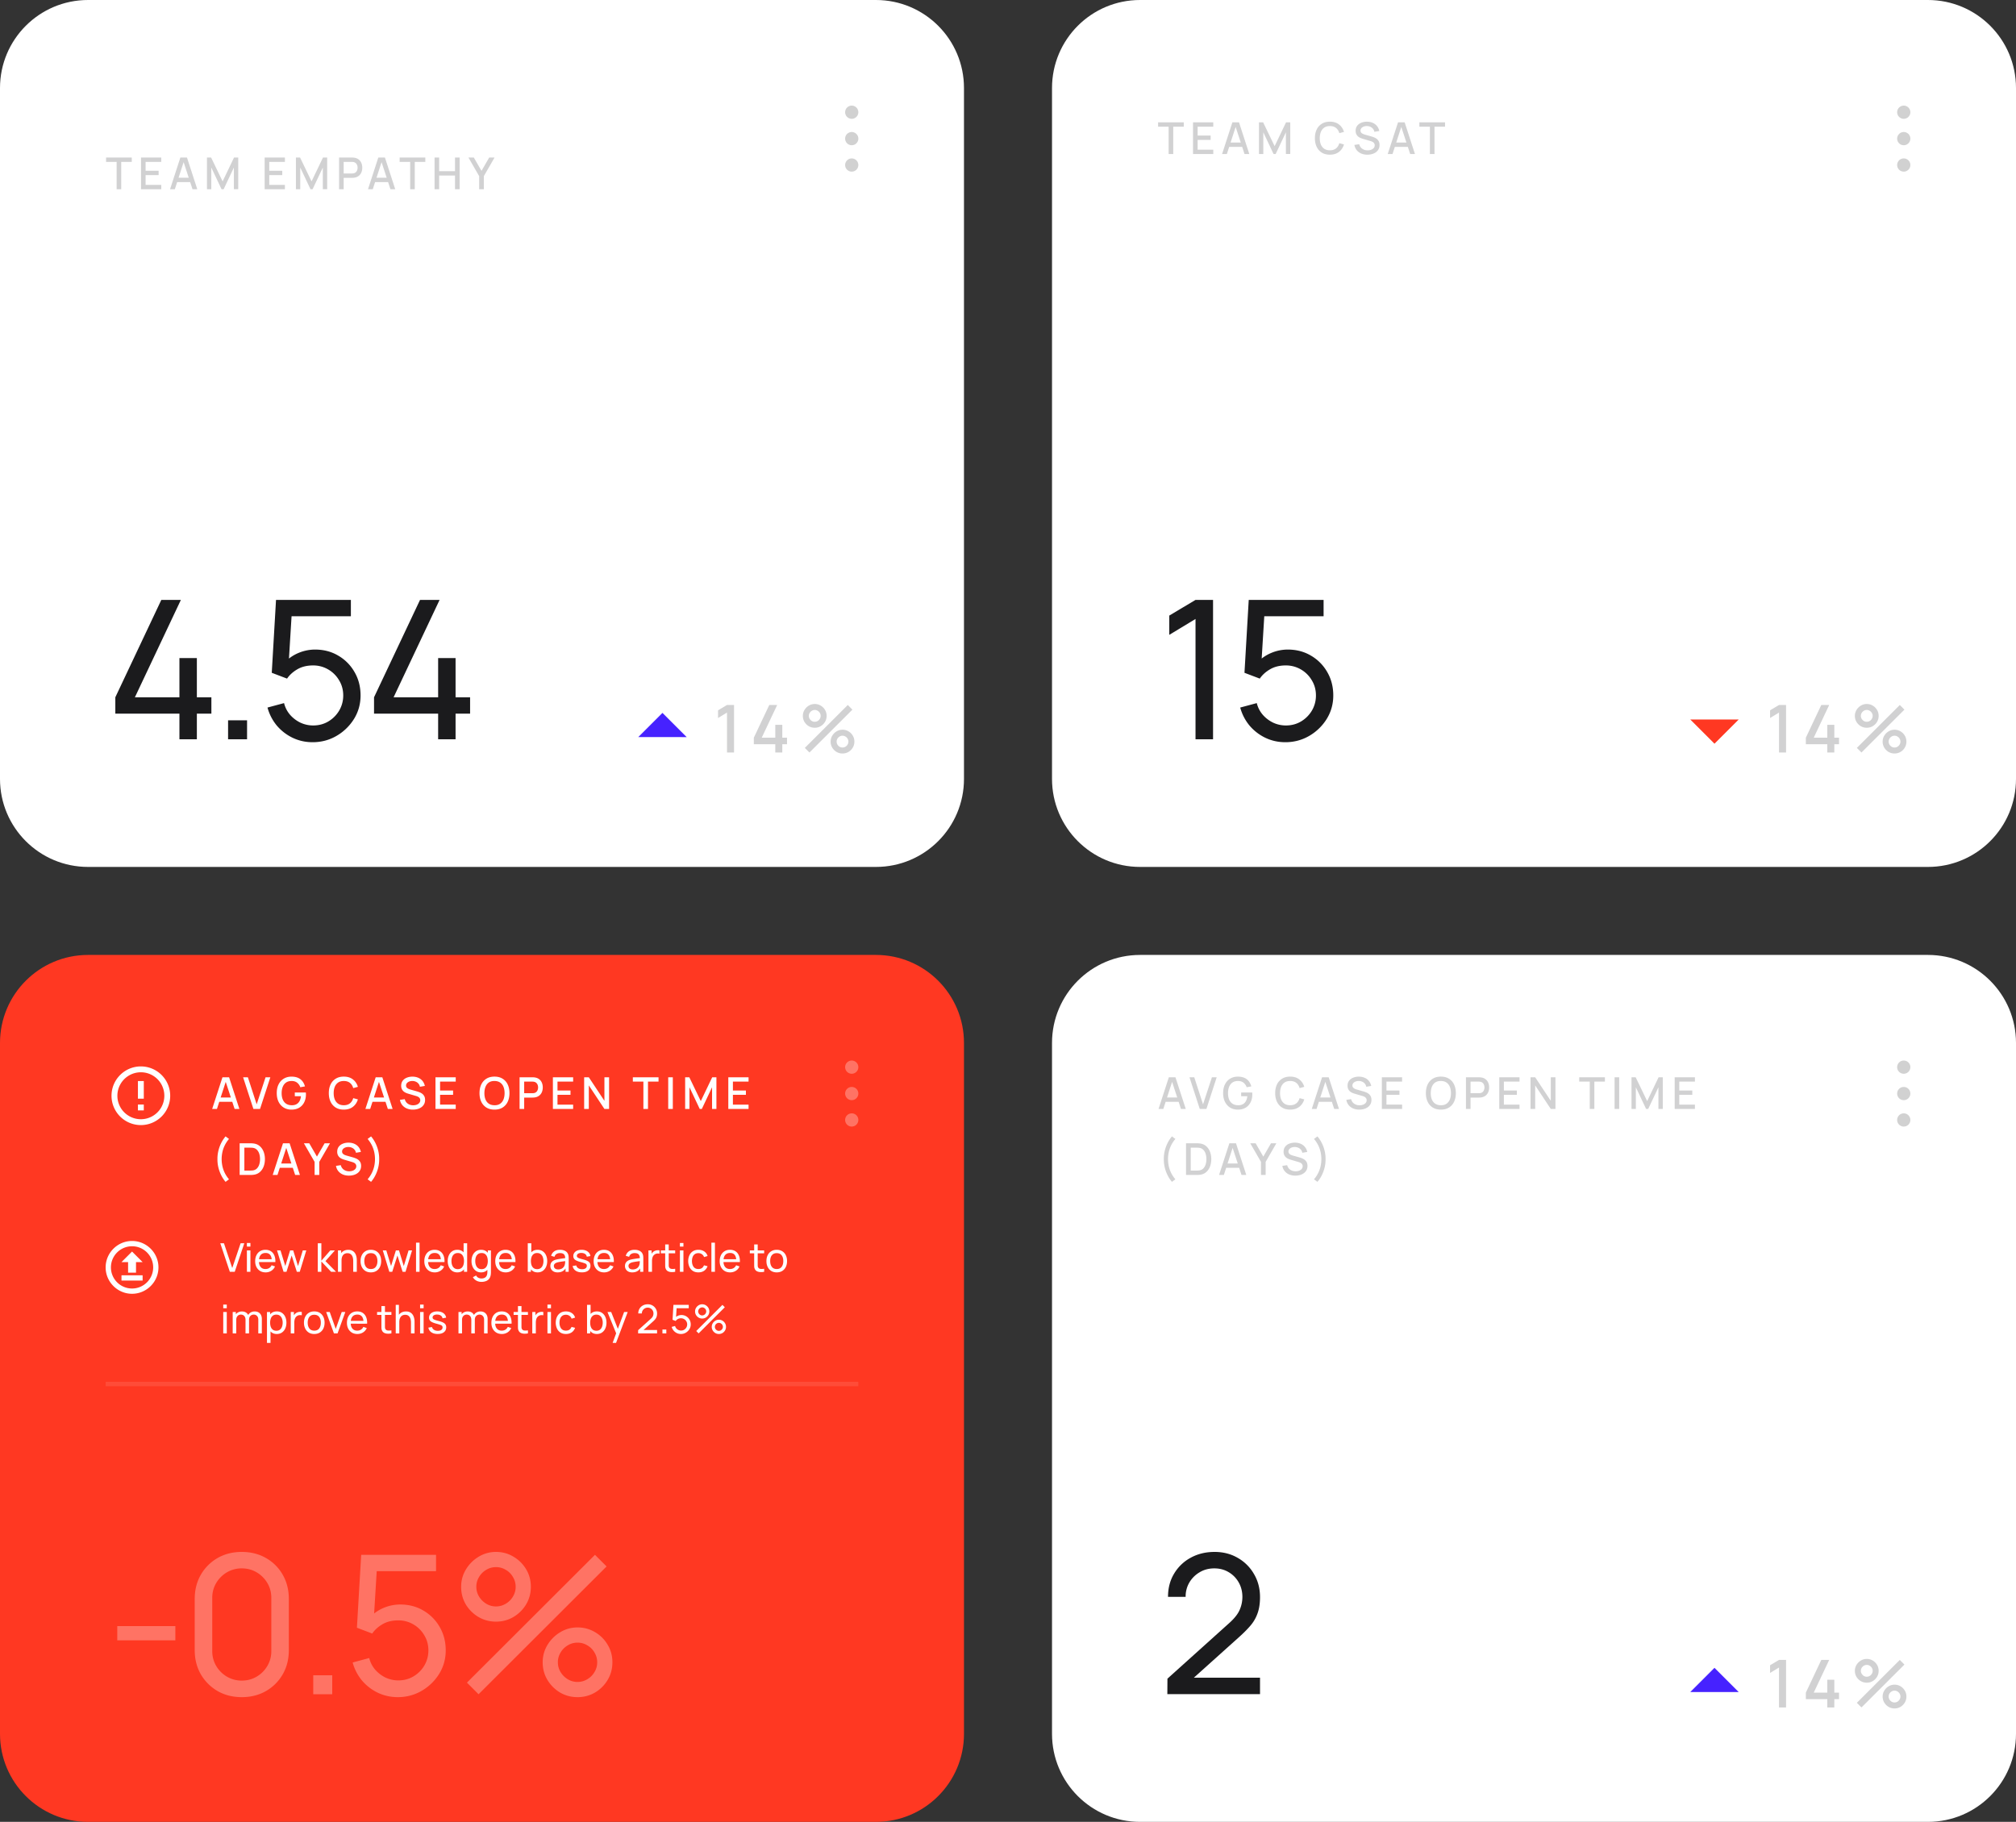 <svg xmlns="http://www.w3.org/2000/svg" width="458" height="414" fill="none"><rect width="100%" height="100%" fill="#333333" stroke="none"/><g clip-path="url(#a)"><path fill="#fff" d="M199 0H20C8.954 0 0 8.954 0 20v157c0 11.046 8.954 20 20 20h179c11.046 0 20-8.954 20-20V20c0-11.046-8.954-20-20-20Z"/><path fill="#1B1B1D" d="M193.5 27a1.5 1.5 0 1 0 0-3 1.5 1.5 0 0 0 0 3Zm0 6a1.5 1.5 0 1 0 0-3 1.5 1.5 0 0 0 0 3Zm0 6a1.5 1.5 0 1 0 0-3 1.5 1.5 0 0 0 0 3Z" opacity=".2"/><path fill="#4622FF" d="M150.501 167.499H145l5.5-5.5 5.501 5.501-5.5-.001Z"/><path fill="#D1D1D2" d="M165.162 171v-9.075l-2.033 1.237v-1.747l2.033-1.215h1.597V171h-1.597Zm10.97 0v-1.883h-4.875v-1.485l3.51-7.432h1.793l-3.51 7.432h3.082v-2.925h1.59v2.925h1.073v1.485h-1.073V171h-1.59Zm7.763 0-1.05-1.05 9.758-9.75 1.05 1.057-9.758 9.743Zm7.508.225a2.64 2.64 0 0 1-1.358-.36 2.843 2.843 0 0 1-.975-.975 2.61 2.61 0 0 1-.367-1.365c0-.49.125-.94.375-1.35.25-.41.58-.738.99-.983.41-.245.855-.367 1.335-.367.495 0 .947.122 1.357.367.41.24.735.565.975.975.245.405.368.858.368 1.358 0 .5-.123.955-.368 1.365a2.76 2.76 0 0 1-.975.975c-.41.24-.862.36-1.357.36Zm0-1.358c.245 0 .467-.06.667-.18.205-.125.368-.29.488-.495.125-.205.187-.427.187-.667 0-.24-.062-.463-.187-.668a1.34 1.34 0 0 0-.488-.487 1.233 1.233 0 0 0-.667-.188c-.24 0-.463.063-.668.188-.2.12-.362.282-.487.487a1.3 1.3 0 0 0-.18.668c0 .24.06.462.18.667.125.205.287.37.487.495.205.12.428.18.668.18Zm-6.308-4.492c-.495 0-.947-.12-1.357-.36a2.824 2.824 0 0 1-.983-.975c-.24-.41-.36-.865-.36-1.365 0-.49.125-.94.375-1.35.25-.41.58-.738.99-.983.41-.245.855-.367 1.335-.367.495 0 .945.122 1.35.367.41.24.738.565.983.975.245.405.367.858.367 1.358 0 .5-.122.955-.367 1.365-.245.405-.573.73-.983.975-.405.24-.855.36-1.35.36Zm0-1.358c.24 0 .463-.06.668-.18a1.4 1.4 0 0 0 .487-.495c.125-.205.188-.427.188-.667 0-.24-.063-.463-.188-.668a1.338 1.338 0 0 0-.487-.487 1.261 1.261 0 0 0-.668-.188c-.24 0-.462.063-.667.188-.2.12-.363.282-.488.487a1.26 1.26 0 0 0-.187.668c0 .24.062.462.187.667.125.205.288.37.488.495.2.12.422.18.667.18Z"/><path fill="#1B1B1D" d="M40.764 168v-5.83H26.2v-3.718l10.45-22.132h4.444l-10.45 22.132h10.12v-8.91h3.96v8.91h3.3v3.718h-3.3V168h-3.96Zm11.052 0v-4.312h4.312V168h-4.312Zm19.207.66c-1.628 0-3.146-.337-4.554-1.012a10.884 10.884 0 0 1-3.586-2.772 10.888 10.888 0 0 1-2.112-4.092l3.762-1.012a6.388 6.388 0 0 0 1.408 2.706 7.45 7.45 0 0 0 2.354 1.76c.91.411 1.855.616 2.838.616 1.29 0 2.45-.308 3.476-.924a7.017 7.017 0 0 0 2.464-2.486 6.698 6.698 0 0 0 .902-3.41c0-1.276-.315-2.427-.946-3.454a6.788 6.788 0 0 0-2.486-2.464 6.703 6.703 0 0 0-3.41-.902c-1.393 0-2.588.293-3.586.88-.983.572-1.76 1.276-2.332 2.112l-3.476-1.32.968-16.566h17.006v3.718H64.6l1.738-1.628-.814 13.266-.858-1.122a9.101 9.101 0 0 1 3.146-2.178 9.706 9.706 0 0 1 3.762-.77c1.966 0 3.726.462 5.28 1.386a10.048 10.048 0 0 1 3.696 3.74c.91 1.569 1.364 3.337 1.364 5.302 0 1.951-.499 3.733-1.496 5.346a11.38 11.38 0 0 1-3.982 3.85c-1.642.953-3.447 1.43-5.412 1.43Zm28.515-.66v-5.83H84.974v-3.718l10.45-22.132h4.444l-10.45 22.132h10.12v-8.91h3.96v8.91h3.3v3.718h-3.3V168h-3.96Z"/><path fill="#D1D1D2" d="M26.495 43v-6.215H24.1V35.8h5.835v.985H27.54V43h-1.045Zm5.54 0v-7.2h4.6v.985H33.08v2.02h2.955v.985H33.08v2.225h3.555V43h-4.6Zm6.6 0 2.34-7.2h1.505l2.34 7.2h-1.084l-2.155-6.57h.27L39.72 43h-1.085Zm1.215-1.625v-.98h3.76v.98h-3.76ZM47.018 43v-7.2h.945l2.61 5.415 2.595-5.415h.955v7.195h-.99V38.07L50.808 43h-.475l-2.33-4.93V43h-.985Zm13.107 0v-7.2h4.6v.985H61.17v2.02h2.955v.985H61.17v2.225h3.555V43h-4.6Zm7.101 0v-7.2h.945l2.61 5.415 2.595-5.415h.955v7.195h-.99V38.07L71.016 43h-.475l-2.33-4.93V43h-.985Zm9.806 0v-7.2h2.91c.07 0 .157.003.26.01.104.003.202.013.295.03.4.063.734.2 1 .41.27.21.472.475.605.795.134.32.2.673.2 1.06 0 .39-.066.745-.2 1.065-.133.32-.335.585-.605.795-.266.21-.6.346-1 .41a4.062 4.062 0 0 1-.555.04h-1.865V43h-1.045Zm1.045-3.575h1.825c.067 0 .14-.003.22-.01.084-.007.162-.018.235-.035.214-.05.385-.142.515-.275.13-.137.224-.293.28-.47a1.67 1.67 0 0 0 0-1.055 1.16 1.16 0 0 0-.28-.465 1.005 1.005 0 0 0-.515-.28 1.268 1.268 0 0 0-.235-.04 2.641 2.641 0 0 0-.22-.01h-1.825v2.64ZM83.604 43l2.34-7.2h1.505l2.34 7.2h-1.085l-2.155-6.57h.27L84.689 43h-1.085Zm1.215-1.625v-.98h3.76v.98h-3.76ZM93.185 43v-6.215H90.79V35.8h5.835v.985H94.23V43h-1.045Zm5.54 0v-7.2h1.045v3.105h3.6V35.8h1.05V43h-1.05v-3.11h-3.6V43h-1.045Zm10.135 0v-2.975l-2.435-4.225h1.22l1.745 3.025 1.745-3.025h1.22l-2.435 4.225V43h-1.06Z"/></g><g clip-path="url(#b)"><path fill="#fff" d="M438 0H259c-11.046 0-20 8.954-20 20v157c0 11.046 8.954 20 20 20h179c11.046 0 20-8.954 20-20V20c0-11.046-8.954-20-20-20Z"/><path fill="#1B1B1D" d="M432.5 27a1.5 1.5 0 1 0 0-3 1.5 1.5 0 0 0 0 3Zm0 6a1.5 1.5 0 1 0 0-3 1.5 1.5 0 0 0 0 3Zm0 6a1.5 1.5 0 1 0 0-3 1.5 1.5 0 0 0 0 3Z" opacity=".2"/><path fill="#FF3822" d="M389.5 163.501h5.501l-5.5 5.5L384 163.5l5.5.001Z"/><path fill="#D1D1D2" d="M404.162 171v-9.075l-2.033 1.237v-1.747l2.033-1.215h1.597V171h-1.597Zm10.97 0v-1.883h-4.875v-1.485l3.51-7.432h1.793l-3.51 7.432h3.082v-2.925h1.59v2.925h1.073v1.485h-1.073V171h-1.59Zm7.763 0-1.05-1.05 9.758-9.75 1.05 1.057-9.758 9.743Zm7.508.225a2.64 2.64 0 0 1-1.358-.36 2.843 2.843 0 0 1-.975-.975 2.61 2.61 0 0 1-.367-1.365c0-.49.125-.94.375-1.35.25-.41.58-.738.99-.983.41-.245.855-.367 1.335-.367.495 0 .947.122 1.357.367.41.24.735.565.975.975.245.405.368.858.368 1.358 0 .5-.123.955-.368 1.365a2.76 2.76 0 0 1-.975.975c-.41.24-.862.36-1.357.36Zm0-1.358c.245 0 .467-.06.667-.18.205-.125.368-.29.488-.495.125-.205.187-.427.187-.667 0-.24-.062-.463-.187-.668a1.34 1.34 0 0 0-.488-.487 1.233 1.233 0 0 0-.667-.188c-.24 0-.463.063-.668.188-.2.12-.362.282-.487.487a1.3 1.3 0 0 0-.18.668c0 .24.06.462.18.667.125.205.287.37.487.495.205.12.428.18.668.18Zm-6.308-4.492c-.495 0-.947-.12-1.357-.36a2.824 2.824 0 0 1-.983-.975c-.24-.41-.36-.865-.36-1.365 0-.49.125-.94.375-1.35.25-.41.58-.738.99-.983.41-.245.855-.367 1.335-.367.495 0 .945.122 1.35.367.41.24.738.565.983.975.245.405.367.858.367 1.358 0 .5-.122.955-.367 1.365-.245.405-.573.73-.983.975-.405.24-.855.36-1.35.36Zm0-1.358c.24 0 .463-.06.668-.18a1.4 1.4 0 0 0 .487-.495c.125-.205.188-.427.188-.667 0-.24-.063-.463-.188-.668a1.338 1.338 0 0 0-.487-.487 1.261 1.261 0 0 0-.668-.188c-.24 0-.462.063-.667.188-.2.12-.363.282-.488.487a1.26 1.26 0 0 0-.187.668c0 .24.062.462.187.667.125.205.288.37.488.495.2.12.422.18.667.18Z"/><path fill="#1B1B1D" d="M271.602 168v-27.346l-5.962 3.608v-4.378l5.962-3.564h3.982V168h-3.982Zm20.405.66c-1.628 0-3.146-.337-4.554-1.012a10.873 10.873 0 0 1-3.586-2.772 10.876 10.876 0 0 1-2.112-4.092l3.762-1.012a6.384 6.384 0 0 0 1.408 2.706 7.438 7.438 0 0 0 2.354 1.76 6.814 6.814 0 0 0 2.838.616c1.29 0 2.449-.308 3.476-.924a7.026 7.026 0 0 0 2.464-2.486 6.702 6.702 0 0 0 .902-3.41c0-1.276-.316-2.427-.946-3.454a6.791 6.791 0 0 0-2.486-2.464 6.705 6.705 0 0 0-3.41-.902c-1.394 0-2.589.293-3.586.88-.983.572-1.76 1.276-2.332 2.112l-3.476-1.32.968-16.566h17.006v3.718h-15.114l1.738-1.628-.814 13.266-.858-1.122a9.095 9.095 0 0 1 3.146-2.178 9.706 9.706 0 0 1 3.762-.77c1.965 0 3.725.462 5.28 1.386a10.058 10.058 0 0 1 3.696 3.74c.909 1.569 1.364 3.337 1.364 5.302 0 1.951-.499 3.733-1.496 5.346a11.387 11.387 0 0 1-3.982 3.85c-1.643.953-3.447 1.43-5.412 1.43Z"/><path fill="#D1D1D2" d="M265.495 35v-6.215H263.1V27.8h5.835v.985h-2.395V35h-1.045Zm5.54 0v-7.2h4.6v.985h-3.555v2.02h2.955v.985h-2.955v2.225h3.555V35h-4.6Zm6.601 0 2.34-7.2h1.505l2.34 7.2h-1.085l-2.155-6.57h.27l-2.13 6.57h-1.085Zm1.215-1.625v-.98h3.76v.98h-3.76ZM286.018 35v-7.2h.945l2.61 5.415 2.595-5.415h.955v7.195h-.99V30.07L289.808 35h-.475l-2.33-4.93V35h-.985Zm16.112.15c-.72 0-1.333-.157-1.84-.47a3.101 3.101 0 0 1-1.165-1.32c-.266-.563-.4-1.217-.4-1.96 0-.743.134-1.397.4-1.96a3.068 3.068 0 0 1 1.165-1.315c.507-.317 1.12-.475 1.84-.475.83 0 1.517.21 2.06.63.547.42.927.985 1.14 1.695l-1.06.285c-.14-.503-.39-.898-.75-1.185-.356-.287-.82-.43-1.39-.43-.51 0-.935.115-1.275.345-.34.23-.596.552-.77.965-.17.413-.255.895-.255 1.445-.003.55.08 1.032.25 1.445.174.413.43.735.77.965.344.23.77.345 1.28.345.57 0 1.034-.143 1.39-.43.36-.29.61-.685.75-1.185l1.06.285c-.213.71-.593 1.275-1.14 1.695-.543.42-1.23.63-2.06.63Zm8.513 0c-.517 0-.983-.088-1.4-.265a2.688 2.688 0 0 1-1.025-.765 2.568 2.568 0 0 1-.52-1.185l1.09-.165c.11.44.34.783.69 1.03.35.243.758.365 1.225.365.29 0 .557-.045.8-.135.243-.093.438-.225.585-.395a.916.916 0 0 0 .225-.62.802.802 0 0 0-.255-.605 1.009 1.009 0 0 0-.285-.195 2.144 2.144 0 0 0-.365-.145l-1.845-.545a4.477 4.477 0 0 1-.55-.205 2.17 2.17 0 0 1-.515-.335 1.654 1.654 0 0 1-.375-.515 1.755 1.755 0 0 1-.145-.75c0-.443.113-.818.34-1.125.23-.31.54-.543.93-.7.39-.16.827-.24 1.31-.24.487.007.922.093 1.305.26.387.167.707.407.96.72.257.31.433.687.53 1.13l-1.12.19a1.473 1.473 0 0 0-.32-.695 1.596 1.596 0 0 0-.6-.45 1.908 1.908 0 0 0-.77-.165 1.88 1.88 0 0 0-.735.12c-.22.087-.397.208-.53.365a.822.822 0 0 0-.195.54c0 .2.058.362.175.485.117.123.26.222.43.295.173.07.345.128.515.175l1.33.375c.167.047.355.11.565.19.213.077.418.185.615.325.2.14.365.327.495.56.13.23.195.52.195.87 0 .363-.073.683-.22.96a2.034 2.034 0 0 1-.605.69 2.751 2.751 0 0 1-.88.415c-.333.093-.685.14-1.055.14Zm4.625-.15 2.34-7.2h1.506l2.34 7.2h-1.085l-2.156-6.57h.27l-2.13 6.57h-1.085Zm1.215-1.625v-.98h3.761v.98h-3.761ZM324.85 35v-6.215h-2.395V27.8h5.835v.985h-2.395V35h-1.045Z"/></g><g clip-path="url(#c)"><path fill="#FF3822" d="M199 217H20c-11.046 0-20 8.954-20 20v157c0 11.046 8.954 20 20 20h179c11.046 0 20-8.954 20-20V237c0-11.046-8.954-20-20-20Z"/><path fill="#fff" d="M193.5 244a1.5 1.5 0 1 0-.001-3.001A1.5 1.5 0 0 0 193.5 244Zm0 6a1.5 1.5 0 1 0-.001-3.001A1.5 1.5 0 0 0 193.5 250Zm0 6a1.5 1.5 0 1 0-.001-3.001A1.5 1.5 0 0 0 193.5 256ZM26.64 372.746v-3.234h13.2v3.234h-13.2Zm28.288 12.914c-2.053 0-3.886-.462-5.5-1.386a10.52 10.52 0 0 1-3.806-3.806c-.924-1.613-1.386-3.447-1.386-5.5v-11.616c0-2.053.462-3.887 1.386-5.5a10.302 10.302 0 0 1 3.806-3.806c1.614-.924 3.447-1.386 5.5-1.386s3.887.462 5.5 1.386a10.091 10.091 0 0 1 3.806 3.806c.924 1.613 1.386 3.447 1.386 5.5v11.616c0 2.053-.462 3.887-1.386 5.5a10.3 10.3 0 0 1-3.806 3.806c-1.613.924-3.447 1.386-5.5 1.386Zm0-3.762c1.247 0 2.376-.301 3.388-.902a6.83 6.83 0 0 0 2.42-2.42 6.583 6.583 0 0 0 .902-3.388V363.11c0-1.247-.3-2.376-.902-3.388a6.83 6.83 0 0 0-2.42-2.42c-1.012-.601-2.141-.902-3.388-.902a6.585 6.585 0 0 0-3.388.902 6.828 6.828 0 0 0-2.42 2.42c-.601 1.012-.902 2.141-.902 3.388v12.078c0 1.232.3 2.361.902 3.388a6.828 6.828 0 0 0 2.42 2.42 6.585 6.585 0 0 0 3.388.902ZM71.163 385v-4.312h4.312V385h-4.312Zm19.208.66c-1.628 0-3.146-.337-4.554-1.012a10.883 10.883 0 0 1-3.586-2.772 10.885 10.885 0 0 1-2.112-4.092l3.761-1.012a6.387 6.387 0 0 0 1.409 2.706 7.448 7.448 0 0 0 2.353 1.76c.91.411 1.856.616 2.839.616 1.29 0 2.449-.308 3.476-.924a7.017 7.017 0 0 0 2.464-2.486 6.702 6.702 0 0 0 .902-3.41c0-1.276-.315-2.427-.946-3.454a6.791 6.791 0 0 0-2.486-2.464 6.702 6.702 0 0 0-3.41-.902c-1.394 0-2.59.293-3.587.88-.982.572-1.76 1.276-2.332 2.112l-3.475-1.32.968-16.566H99.06v3.718H83.946l1.739-1.628-.814 13.266-.858-1.122a9.101 9.101 0 0 1 3.145-2.178 9.706 9.706 0 0 1 3.763-.77c1.965 0 3.725.462 5.28 1.386a10.043 10.043 0 0 1 3.696 3.74c.909 1.569 1.364 3.337 1.364 5.302 0 1.951-.499 3.733-1.496 5.346a11.379 11.379 0 0 1-3.982 3.85c-1.643.953-3.447 1.43-5.412 1.43Zm18.351-.66-2.64-2.64 29.084-29.04 2.64 2.64L108.722 385Zm22.484.66c-1.452 0-2.779-.352-3.982-1.056a8.346 8.346 0 0 1-2.86-2.86c-.718-1.203-1.078-2.537-1.078-4.004 0-1.437.367-2.757 1.1-3.96a8.415 8.415 0 0 1 2.904-2.882 7.496 7.496 0 0 1 3.916-1.078c1.452 0 2.78.359 3.982 1.078a7.86 7.86 0 0 1 2.86 2.86c.719 1.188 1.078 2.515 1.078 3.982s-.359 2.801-1.078 4.004a8.095 8.095 0 0 1-2.86 2.86c-1.202.704-2.53 1.056-3.982 1.056Zm0-3.454c.807 0 1.548-.205 2.222-.616a4.552 4.552 0 0 0 1.628-1.628 4.19 4.19 0 0 0 .616-2.222 4.19 4.19 0 0 0-.616-2.222 4.335 4.335 0 0 0-1.628-1.628 4.187 4.187 0 0 0-2.222-.616c-.806 0-1.547.205-2.222.616a4.568 4.568 0 0 0-1.628 1.628 4.199 4.199 0 0 0-.616 2.222c0 .807.206 1.547.616 2.222a4.811 4.811 0 0 0 1.628 1.628 4.192 4.192 0 0 0 2.222.616ZM112.682 368.5c-1.452 0-2.779-.352-3.982-1.056a8.29 8.29 0 0 1-2.882-2.86c-.704-1.203-1.056-2.537-1.056-4.004 0-1.437.367-2.757 1.1-3.96a8.415 8.415 0 0 1 2.904-2.882 7.496 7.496 0 0 1 3.916-1.078c1.452 0 2.772.359 3.96 1.078a8.028 8.028 0 0 1 2.882 2.86c.719 1.188 1.078 2.515 1.078 3.982s-.359 2.801-1.078 4.004a8.273 8.273 0 0 1-2.882 2.86c-1.188.704-2.508 1.056-3.96 1.056Zm0-3.454c.807 0 1.548-.205 2.222-.616a4.552 4.552 0 0 0 1.628-1.628 4.19 4.19 0 0 0 .616-2.222 4.19 4.19 0 0 0-.616-2.222 4.335 4.335 0 0 0-1.628-1.628 4.187 4.187 0 0 0-2.222-.616c-.806 0-1.547.205-2.222.616a4.568 4.568 0 0 0-1.628 1.628 4.199 4.199 0 0 0-.616 2.222c0 .807.206 1.547.616 2.222a4.811 4.811 0 0 0 1.628 1.628 4.192 4.192 0 0 0 2.222.616Z" opacity=".3"/><path fill="#fff" d="m48.2 252 2.34-7.2h1.505l2.34 7.2H53.3l-2.155-6.57h.27l-2.13 6.57H48.2Zm1.215-1.625v-.98h3.76v.98h-3.76ZM57.57 252l-2.34-7.2h1.085l1.995 6.145 2.02-6.145h1.085l-2.34 7.2H57.57Zm8.649.15a3.48 3.48 0 0 1-1.335-.25 3.021 3.021 0 0 1-1.06-.74 3.403 3.403 0 0 1-.7-1.18c-.167-.463-.25-.99-.25-1.58 0-.777.142-1.443.425-2 .283-.56.676-.99 1.18-1.29.503-.303 1.083-.455 1.74-.455.846 0 1.522.197 2.025.59.507.393.852.937 1.035 1.63l-1.06.19a2.163 2.163 0 0 0-.71-1.03c-.327-.257-.737-.387-1.23-.39-.51-.003-.935.11-1.275.34-.337.23-.59.553-.76.97-.17.413-.257.895-.26 1.445-.003.55.08 1.032.25 1.445.17.41.425.73.765.96.343.23.77.347 1.28.35.41.007.761-.068 1.055-.225.296-.16.532-.393.705-.7.173-.307.285-.683.335-1.13h-1.4v-.84h2.51a7.457 7.457 0 0 1 .02.425c0 .667-.129 1.262-.385 1.785-.257.523-.63.935-1.12 1.235-.49.297-1.084.445-1.78.445Zm11.888 0c-.72 0-1.333-.157-1.84-.47a3.1 3.1 0 0 1-1.165-1.32c-.266-.563-.4-1.217-.4-1.96 0-.743.134-1.397.4-1.96a3.064 3.064 0 0 1 1.165-1.315c.507-.317 1.12-.475 1.84-.475.83 0 1.517.21 2.06.63.547.42.927.985 1.14 1.695l-1.06.285c-.14-.503-.39-.898-.75-1.185-.356-.287-.82-.43-1.39-.43-.51 0-.935.115-1.275.345-.34.23-.596.552-.77.965-.17.413-.255.895-.255 1.445-.003.55.08 1.032.25 1.445.174.413.43.735.77.965.344.23.77.345 1.28.345.57 0 1.034-.143 1.39-.43.36-.29.61-.685.75-1.185l1.06.285c-.213.71-.593 1.275-1.14 1.695-.543.42-1.23.63-2.06.63Zm4.905-.15 2.34-7.2h1.505l2.34 7.2H88.11l-2.155-6.57h.27l-2.13 6.57H83.01Zm1.215-1.625v-.98h3.76v.98h-3.76Zm9.581 1.775a3.55 3.55 0 0 1-1.4-.265 2.687 2.687 0 0 1-1.025-.765 2.568 2.568 0 0 1-.52-1.185l1.09-.165c.11.44.34.783.69 1.03.35.243.76.365 1.225.365.29 0 .557-.045.8-.135a1.42 1.42 0 0 0 .585-.395.916.916 0 0 0 .225-.62.802.802 0 0 0-.255-.605.97.97 0 0 0-.285-.195 2.088 2.088 0 0 0-.365-.145l-1.845-.545a4.477 4.477 0 0 1-.55-.205 2.172 2.172 0 0 1-.515-.335 1.645 1.645 0 0 1-.375-.515 1.762 1.762 0 0 1-.145-.75c0-.443.114-.818.34-1.125.23-.31.54-.543.93-.7.39-.16.827-.24 1.31-.24.487.007.922.093 1.305.26.387.167.707.407.96.72.257.31.434.687.53 1.13l-1.12.19a1.462 1.462 0 0 0-.32-.695 1.59 1.59 0 0 0-.6-.45 1.894 1.894 0 0 0-.77-.165 1.875 1.875 0 0 0-.735.12c-.22.087-.396.208-.53.365a.823.823 0 0 0-.195.54c0 .2.06.362.175.485.117.123.26.222.43.295.174.07.345.128.515.175l1.33.375c.167.047.355.11.565.19.214.077.42.185.615.325.2.14.365.327.495.56.13.23.195.52.195.87 0 .363-.073.683-.22.96a2.029 2.029 0 0 1-.605.69 2.741 2.741 0 0 1-.88.415c-.333.093-.685.14-1.055.14Zm5.126-.15v-7.2h4.6v.985h-3.555v2.02h2.955v.985h-2.955v2.225h3.555V252h-4.6Zm13.408.15c-.72 0-1.334-.157-1.84-.47a3.098 3.098 0 0 1-1.165-1.32c-.267-.563-.4-1.217-.4-1.96 0-.743.133-1.397.4-1.96a3.062 3.062 0 0 1 1.165-1.315c.506-.317 1.12-.475 1.84-.475.716 0 1.328.158 1.835.475.51.313.898.752 1.165 1.315.266.563.4 1.217.4 1.96 0 .743-.134 1.397-.4 1.96a3.06 3.06 0 0 1-1.165 1.32c-.507.313-1.119.47-1.835.47Zm0-.995c.51.007.933-.105 1.27-.335.34-.233.595-.557.765-.97.17-.417.255-.9.255-1.45 0-.55-.085-1.03-.255-1.44a2.093 2.093 0 0 0-.765-.965c-.337-.23-.76-.347-1.27-.35-.51-.007-.935.105-1.275.335-.337.23-.59.553-.76.97-.17.417-.257.9-.26 1.45-.004.55.08 1.032.25 1.445.17.41.425.73.765.96.343.23.77.347 1.28.35Zm5.697.845v-7.2h2.91c.07 0 .157.003.26.01.103.003.202.013.295.03.4.063.733.2 1 .41.27.21.472.475.605.795.133.32.2.673.2 1.06 0 .39-.067.745-.2 1.065-.133.32-.335.585-.605.795-.267.21-.6.347-1 .41a4.112 4.112 0 0 1-.555.04h-1.865V252h-1.045Zm1.045-3.575h1.825c.067 0 .14-.003.22-.01.083-.007.162-.018.235-.035a1.03 1.03 0 0 0 .515-.275c.13-.137.223-.293.28-.47a1.667 1.667 0 0 0 0-1.055 1.168 1.168 0 0 0-.28-.465 1.007 1.007 0 0 0-.515-.28 1.309 1.309 0 0 0-.235-.04 2.521 2.521 0 0 0-.22-.01h-1.825v2.64Zm6.524 3.575v-7.2h4.6v.985h-3.555v2.02h2.955v.985h-2.955v2.225h3.555V252h-4.6Zm7.101 0v-7.2h1.06l3.545 5.35v-5.35h1.06v7.2h-1.06l-3.545-5.355V252h-1.06Zm13.458 0v-6.215h-2.395v-.985h5.835v.985h-2.395V252h-1.045Zm5.64 0v-7.2h1.045v7.2h-1.045Zm3.846 0v-7.2h.945l2.61 5.415 2.595-5.415h.955v7.195h-.99v-4.925l-2.325 4.93h-.475l-2.33-4.93V252h-.985Zm9.806 0v-7.2h4.6v.985h-3.555v2.02h2.955v.985h-2.955v2.225h3.555V252h-4.6ZM51.245 268.565a7.254 7.254 0 0 1-1-1.525 8.227 8.227 0 0 1-.64-1.775 7.578 7.578 0 0 1-.205-1.865c-.01-.62.059-1.24.205-1.86a8.21 8.21 0 0 1 .64-1.78 7.254 7.254 0 0 1 1-1.525l.78.58c-.4.473-.721.96-.965 1.46a6.694 6.694 0 0 0-.535 1.53 7.514 7.514 0 0 0 0 3.19c.114.523.292 1.035.535 1.535.247.5.569.985.965 1.455l-.78.58ZM54.444 267v-7.2h2.255l.37.005c.183.003.358.017.525.04.563.07 1.036.272 1.42.605.386.333.678.757.875 1.27.196.51.295 1.07.295 1.68 0 .613-.099 1.177-.295 1.69-.197.51-.489.932-.875 1.265-.384.33-.857.53-1.42.6a4.36 4.36 0 0 1-.525.04l-.37.005h-2.255Zm1.07-.995h1.185c.113 0 .248-.003.405-.01.156-.007.295-.02.415-.04.366-.07.663-.228.89-.475.23-.25.398-.557.505-.92a4.1 4.1 0 0 0 .16-1.16c0-.423-.055-.815-.165-1.175a2.249 2.249 0 0 0-.51-.91 1.538 1.538 0 0 0-.88-.47 2.496 2.496 0 0 0-.42-.04 9.083 9.083 0 0 0-.4-.01h-1.185v5.21Zm6.438.995 2.34-7.2h1.505l2.34 7.2h-1.085l-2.155-6.57h.27l-2.13 6.57h-1.084Zm1.215-1.625v-.98h3.76v.98h-3.76ZM71.474 267v-2.975l-2.435-4.225h1.22l1.745 3.025 1.745-3.025h1.22l-2.435 4.225V267h-1.06Zm7.8.15c-.517 0-.984-.088-1.4-.265a2.685 2.685 0 0 1-1.025-.765 2.568 2.568 0 0 1-.52-1.185l1.09-.165c.11.44.34.783.69 1.03.35.243.758.365 1.225.365.29 0 .556-.045.8-.135.243-.093.438-.225.585-.395a.916.916 0 0 0 .225-.62.808.808 0 0 0-.255-.605.988.988 0 0 0-.285-.195 2.11 2.11 0 0 0-.365-.145l-1.845-.545a4.453 4.453 0 0 1-.55-.205 2.168 2.168 0 0 1-.515-.335 1.645 1.645 0 0 1-.375-.515 1.762 1.762 0 0 1-.145-.75c0-.443.113-.818.34-1.125.23-.31.54-.543.93-.7.39-.16.826-.24 1.31-.24.487.007.922.093 1.305.26.386.167.707.407.96.72.257.31.433.687.53 1.13l-1.12.19a1.469 1.469 0 0 0-.32-.695 1.596 1.596 0 0 0-.6-.45 1.898 1.898 0 0 0-.77-.165 1.87 1.87 0 0 0-.735.12 1.31 1.31 0 0 0-.53.365.823.823 0 0 0-.195.54c0 .2.058.362.175.485.117.123.26.222.43.295.173.07.345.128.515.175l1.33.375c.166.047.355.11.565.19.213.077.418.185.615.325.2.14.365.327.495.56.13.23.195.52.195.87 0 .363-.074.683-.22.96a2.04 2.04 0 0 1-.605.69 2.752 2.752 0 0 1-.88.415c-.333.093-.685.14-1.055.14Zm5.025 1.415-.78-.58c.396-.47.716-.955.96-1.455.246-.5.426-1.012.54-1.535a7.514 7.514 0 0 0 0-3.19 6.694 6.694 0 0 0-.535-1.53 7.033 7.033 0 0 0-.965-1.46l.78-.58c.386.45.72.958 1 1.525a8.21 8.21 0 0 1 .64 1.78c.146.62.215 1.24.205 1.86.01.62-.059 1.242-.205 1.865a8.227 8.227 0 0 1-.64 1.775 7.254 7.254 0 0 1-1 1.525Zm-52.965-17.566h1.333v1.333h-1.333v-1.333Zm0-5.334h1.333v4h-1.333v-4Zm.667-3.333c-3.687 0-6.667 3-6.667 6.667a6.666 6.666 0 1 0 6.667-6.667Zm0 12a5.334 5.334 0 1 1 0-10.668 5.334 5.334 0 0 1 0 10.668ZM52.214 289l-2.17-6.48h.833l1.886 5.629 1.903-5.629h.833l-2.17 6.48h-1.115Zm3.876-5.72v-.828h.801v.828h-.801Zm0 5.72v-4.86h.801V289h-.801Zm4.257.135c-.477 0-.894-.105-1.25-.315a2.208 2.208 0 0 1-.829-.887c-.198-.381-.297-.825-.297-1.332 0-.531.098-.99.293-1.377.195-.39.466-.69.814-.9.351-.213.762-.319 1.233-.319.49 0 .905.112 1.247.337.345.225.603.546.774.963.174.417.249.914.225 1.49h-.81v-.288c-.01-.597-.13-1.043-.365-1.337-.234-.297-.582-.445-1.044-.445-.495 0-.871.159-1.13.477-.257.318-.386.774-.386 1.368 0 .573.129 1.017.387 1.332.258.315.625.472 1.102.472.321 0 .6-.073.837-.22.237-.147.423-.359.558-.635l.77.266a2.18 2.18 0 0 1-.855.999 2.37 2.37 0 0 1-1.274.351Zm-1.795-2.34v-.644h3.59v.644h-3.59ZM64.418 289l-1.485-4.865.796.005 1.085 3.555 1.093-3.555h.707l1.089 3.555 1.089-3.555h.792L68.099 289h-.666l-1.175-3.695L65.084 289h-.666Zm7.776 0 .004-6.48h.81v3.96l2.039-2.34h1.04l-2.147 2.43 2.398 2.43h-1.12l-2.21-2.34V289h-.814Zm8.053 0v-2.435c0-.231-.021-.453-.063-.666a1.667 1.667 0 0 0-.212-.571 1.093 1.093 0 0 0-.405-.405c-.168-.099-.38-.149-.639-.149a1.41 1.41 0 0 0-.549.104 1.074 1.074 0 0 0-.418.306 1.485 1.485 0 0 0-.275.522 2.528 2.528 0 0 0-.094.733l-.527-.162c0-.471.084-.874.252-1.21a1.84 1.84 0 0 1 .716-.779c.309-.183.672-.274 1.089-.274.315 0 .583.049.805.148.222.099.407.231.554.396.147.162.262.345.346.549.084.201.143.407.176.617.036.207.054.403.054.589V289h-.81Zm-3.465 0v-4.86h.72v1.3h.09V289h-.81Zm7.47.135c-.482 0-.9-.11-1.25-.329a2.177 2.177 0 0 1-.806-.909c-.189-.387-.283-.831-.283-1.332 0-.51.096-.957.288-1.341a2.14 2.14 0 0 1 .814-.895c.351-.216.764-.324 1.238-.324.486 0 .904.109 1.255.328.351.216.62.518.806.905.189.384.283.826.283 1.327 0 .507-.094.954-.283 1.341a2.174 2.174 0 0 1-.81.905c-.351.216-.768.324-1.251.324Zm0-.761c.505 0 .88-.168 1.126-.504.246-.336.369-.771.369-1.305 0-.549-.125-.985-.374-1.309-.249-.327-.622-.491-1.12-.491-.34 0-.618.077-.837.23a1.373 1.373 0 0 0-.49.634c-.109.27-.163.582-.163.936 0 .546.126.984.378 1.314.252.33.623.495 1.112.495Zm4.195.626-1.485-4.865.797.005 1.084 3.555 1.094-3.555h.706l1.09 3.555 1.088-3.555h.792L92.128 289h-.666l-1.174-3.695L89.113 289h-.666Zm6.069 0v-6.615h.8V289h-.8Zm4.257.135c-.477 0-.894-.105-1.251-.315a2.208 2.208 0 0 1-.828-.887c-.198-.381-.297-.825-.297-1.332 0-.531.098-.99.293-1.377.195-.39.466-.69.814-.9.35-.213.762-.319 1.233-.319.489 0 .905.112 1.247.337.345.225.603.546.774.963.174.417.249.914.225 1.49h-.81v-.288c-.009-.597-.131-1.043-.365-1.337-.234-.297-.582-.445-1.044-.445-.495 0-.871.159-1.13.477-.257.318-.386.774-.386 1.368 0 .573.129 1.017.387 1.332.258.315.625.472 1.102.472.32 0 .6-.073.837-.22.237-.147.423-.359.558-.635l.77.266a2.18 2.18 0 0 1-.855.999 2.373 2.373 0 0 1-1.274.351Zm-1.795-2.34v-.644h3.591v.644h-3.591Zm6.914 2.34c-.453 0-.841-.113-1.165-.338a2.24 2.24 0 0 1-.752-.922 3.162 3.162 0 0 1-.261-1.31c0-.486.087-.922.261-1.309.177-.387.428-.692.752-.914.324-.225.711-.337 1.161-.337.459 0 .844.111 1.156.333.312.222.548.526.707.913.162.387.243.825.243 1.314 0 .483-.081.92-.243 1.31a2.103 2.103 0 0 1-.707.922c-.312.225-.696.338-1.152.338Zm.099-.734c.327 0 .596-.078.806-.234.21-.159.364-.376.463-.652.102-.279.153-.596.153-.95 0-.36-.051-.676-.153-.949a1.337 1.337 0 0 0-.459-.644c-.207-.156-.469-.234-.787-.234-.33 0-.603.081-.819.243a1.451 1.451 0 0 0-.477.657 2.659 2.659 0 0 0-.153.927c0 .345.052.657.157.936.105.276.263.495.473.657.213.162.478.243.796.243Zm1.422.599v-3.578h-.09v-2.902h.806V289h-.716Zm3.943 2.295a2.43 2.43 0 0 1-.747-.117 2.153 2.153 0 0 1-.67-.356 1.951 1.951 0 0 1-.504-.594l.733-.387c.12.237.29.41.509.518.222.108.45.162.684.162.309 0 .565-.057.769-.171.204-.111.354-.278.45-.5.099-.222.147-.498.144-.828v-1.327h.095v-3.555h.711v4.891c0 .132-.005.26-.014.383a2.463 2.463 0 0 1-.045.364c-.063.345-.187.629-.373.851a1.651 1.651 0 0 1-.72.499 2.885 2.885 0 0 1-1.022.167Zm-.058-2.16c-.453 0-.842-.113-1.166-.338a2.238 2.238 0 0 1-.751-.922 3.162 3.162 0 0 1-.261-1.31c0-.486.087-.922.261-1.309.177-.387.427-.692.751-.914.324-.225.711-.337 1.161-.337.459 0 .845.111 1.157.333.312.222.547.526.706.913.162.387.243.825.243 1.314 0 .483-.081.92-.243 1.31a2.1 2.1 0 0 1-.706.922c-.312.225-.696.338-1.152.338Zm.099-.734c.327 0 .595-.078.805-.234.21-.159.365-.376.464-.652.102-.279.153-.596.153-.95 0-.36-.051-.676-.153-.949a1.337 1.337 0 0 0-.459-.644c-.207-.156-.47-.234-.788-.234-.33 0-.603.081-.819.243a1.451 1.451 0 0 0-.477.657 2.659 2.659 0 0 0-.153.927c0 .345.053.657.158.936.105.276.262.495.472.657.213.162.479.243.797.243Zm5.495.734c-.477 0-.894-.105-1.251-.315a2.208 2.208 0 0 1-.828-.887c-.198-.381-.297-.825-.297-1.332 0-.531.098-.99.293-1.377.195-.39.466-.69.814-.9.351-.213.762-.319 1.233-.319.489 0 .905.112 1.247.337.345.225.603.546.774.963.174.417.249.914.225 1.49h-.81v-.288c-.009-.597-.131-1.043-.365-1.337-.234-.297-.582-.445-1.044-.445-.495 0-.871.159-1.129.477-.258.318-.387.774-.387 1.368 0 .573.129 1.017.387 1.332.258.315.625.472 1.102.472.321 0 .6-.073.837-.22.237-.147.423-.359.558-.635l.77.266a2.18 2.18 0 0 1-.855.999 2.372 2.372 0 0 1-1.274.351Zm-1.795-2.34v-.644h3.591v.644h-3.591Zm9.04 2.34c-.456 0-.84-.113-1.152-.338a2.133 2.133 0 0 1-.711-.922 3.443 3.443 0 0 1-.238-1.31c0-.489.079-.927.238-1.314.162-.387.399-.691.711-.913.315-.222.701-.333 1.157-.333.45 0 .837.112 1.161.337.327.222.577.527.751.914.174.387.261.823.261 1.309s-.087.923-.261 1.31a2.192 2.192 0 0 1-.751.922c-.324.225-.713.338-1.166.338Zm-2.236-.135v-6.48h.805v2.902h-.09V289h-.715Zm2.137-.599c.321 0 .587-.081.797-.243.21-.162.367-.381.472-.657a2.64 2.64 0 0 0 .158-.936 2.59 2.59 0 0 0-.158-.927 1.41 1.41 0 0 0-.477-.657c-.213-.162-.484-.243-.814-.243-.315 0-.576.078-.783.234a1.365 1.365 0 0 0-.464.644 2.703 2.703 0 0 0-.153.949c0 .354.05.671.149.95.102.276.258.493.468.652.21.156.478.234.805.234Zm4.645.734c-.363 0-.667-.066-.913-.198a1.412 1.412 0 0 1-.554-.531 1.445 1.445 0 0 1-.184-.72c0-.255.048-.476.144-.662.099-.189.237-.345.414-.468.177-.126.388-.225.634-.297.231-.063.489-.117.774-.162.288-.048.579-.091.873-.13.294-.039.569-.077.824-.113l-.288.167c.009-.432-.078-.752-.261-.959-.18-.207-.492-.31-.936-.31a1.46 1.46 0 0 0-.774.202c-.219.132-.374.348-.464.648l-.76-.229c.117-.426.343-.761.679-1.004s.779-.364 1.328-.364c.441 0 .819.079 1.134.238.318.156.546.393.684.711.069.15.112.314.13.491.018.174.027.357.027.549V289h-.711v-1.166l.167.108c-.183.393-.44.69-.77.891-.327.201-.726.302-1.197.302Zm.122-.671c.288 0 .537-.051.747-.153a1.342 1.342 0 0 0 .765-.967c.045-.15.069-.317.072-.5.006-.186.009-.328.009-.427l.279.121c-.261.036-.518.071-.77.104s-.49.069-.715.108a5.343 5.343 0 0 0-.608.13 1.975 1.975 0 0 0-.373.162.85.85 0 0 0-.279.257.666.666 0 0 0-.104.382c0 .132.033.258.099.378.069.12.174.218.315.293.144.075.332.112.563.112Zm5.395.666c-.579 0-1.054-.126-1.426-.378a1.595 1.595 0 0 1-.68-1.066l.819-.131c.066.264.218.474.455.63.237.153.531.23.882.23.333 0 .594-.069.783-.207a.66.66 0 0 0 .283-.563.541.541 0 0 0-.094-.333c-.063-.087-.194-.168-.392-.243a9.318 9.318 0 0 0-.886-.27 5.5 5.5 0 0 1-1.013-.355c-.246-.123-.421-.266-.526-.428a1.06 1.06 0 0 1-.158-.589c0-.285.078-.534.234-.747.156-.216.374-.383.653-.5.282-.117.609-.175.981-.175.369 0 .699.058.99.175.291.117.525.284.702.5.18.213.286.462.319.747l-.819.148a.882.882 0 0 0-.378-.616c-.21-.15-.481-.23-.814-.239-.315-.012-.572.044-.77.167-.195.123-.292.289-.292.499a.45.45 0 0 0 .108.302c.075.084.211.163.409.238.201.075.492.161.873.257.429.108.767.226 1.013.355.249.126.426.276.531.45.105.171.157.383.157.635 0 .468-.172.837-.517 1.107-.345.267-.821.4-1.427.4Zm5.043.005c-.477 0-.894-.105-1.251-.315a2.208 2.208 0 0 1-.828-.887c-.198-.381-.297-.825-.297-1.332 0-.531.097-.99.292-1.377.195-.39.467-.69.815-.9.351-.213.762-.319 1.233-.319.489 0 .904.112 1.246.337.345.225.603.546.774.963.174.417.249.914.225 1.49h-.81v-.288c-.009-.597-.13-1.043-.364-1.337-.234-.297-.582-.445-1.044-.445-.495 0-.872.159-1.13.477-.258.318-.387.774-.387 1.368 0 .573.129 1.017.387 1.332.258.315.626.472 1.103.472.321 0 .6-.073.837-.22.237-.147.423-.359.558-.635l.769.266a2.18 2.18 0 0 1-.855.999 2.369 2.369 0 0 1-1.273.351Zm-1.796-2.34v-.644h3.591v.644h-3.591Zm8.19 2.34c-.363 0-.667-.066-.913-.198a1.412 1.412 0 0 1-.554-.531 1.445 1.445 0 0 1-.184-.72c0-.255.048-.476.144-.662.099-.189.237-.345.414-.468.177-.126.388-.225.634-.297.231-.063.489-.117.774-.162.288-.048.579-.091.873-.13.294-.039.569-.077.824-.113l-.288.167c.009-.432-.078-.752-.261-.959-.18-.207-.492-.31-.936-.31a1.46 1.46 0 0 0-.774.202c-.219.132-.374.348-.464.648l-.76-.229c.117-.426.343-.761.679-1.004s.779-.364 1.328-.364c.441 0 .819.079 1.134.238.318.156.546.393.684.711.069.15.112.314.13.491.018.174.027.357.027.549V289h-.711v-1.166l.167.108c-.183.393-.44.69-.77.891-.327.201-.726.302-1.197.302Zm.122-.671c.288 0 .537-.051.747-.153a1.342 1.342 0 0 0 .765-.967c.045-.15.069-.317.072-.5.006-.186.009-.328.009-.427l.279.121c-.261.036-.518.071-.77.104s-.49.069-.715.108a5.343 5.343 0 0 0-.608.13 1.975 1.975 0 0 0-.373.162.85.85 0 0 0-.279.257.666.666 0 0 0-.104.382c0 .132.033.258.099.378.069.12.174.218.315.293.144.075.332.112.563.112Zm3.559.536v-4.86h.716v1.174l-.117-.153c.057-.15.13-.288.22-.414.093-.126.197-.229.311-.31.126-.102.268-.18.427-.234.159-.054.321-.086.486-.095.165-.012.32-.001.464.032v.751a1.521 1.521 0 0 0-.554-.036 1.125 1.125 0 0 0-.558.221 1.2 1.2 0 0 0-.364.405 1.755 1.755 0 0 0-.176.517 3.17 3.17 0 0 0-.049.563V289h-.806Zm6.071 0a3.601 3.601 0 0 1-.855.067 1.897 1.897 0 0 1-.747-.166 1.073 1.073 0 0 1-.499-.486 1.441 1.441 0 0 1-.158-.581 22.318 22.318 0 0 1-.009-.67v-4.374h.801v4.338c0 .198.002.367.005.508a.81.81 0 0 0 .094.365.66.66 0 0 0 .513.337c.237.033.522.024.855-.027V289Zm-3.253-4.199v-.661h3.253v.661h-3.253Zm4.33-1.521v-.828h.801v.828h-.801Zm0 5.72v-4.86h.801V289h-.801Zm4.199.135c-.492 0-.911-.11-1.256-.329a2.136 2.136 0 0 1-.783-.913 3.196 3.196 0 0 1-.279-1.323c.006-.507.101-.953.284-1.337.186-.387.451-.688.796-.904.345-.216.761-.324 1.247-.324.513 0 .954.126 1.323.378.372.252.621.597.747 1.035l-.792.238a1.303 1.303 0 0 0-.5-.657 1.36 1.36 0 0 0-.787-.234c-.333 0-.608.078-.824.234a1.355 1.355 0 0 0-.481.639c-.105.27-.159.581-.162.932.006.54.13.976.373 1.309.246.33.611.495 1.094.495.318 0 .582-.072.792-.216.21-.147.369-.358.477-.634l.81.211c-.168.453-.431.8-.788 1.04-.357.24-.787.36-1.291.36Zm2.955-.135v-6.615h.801V289h-.801Zm4.258.135c-.477 0-.894-.105-1.251-.315a2.208 2.208 0 0 1-.828-.887c-.198-.381-.297-.825-.297-1.332 0-.531.097-.99.292-1.377.195-.39.467-.69.815-.9.351-.213.762-.319 1.233-.319.489 0 .904.112 1.246.337.345.225.603.546.774.963.174.417.249.914.225 1.49h-.81v-.288c-.009-.597-.13-1.043-.364-1.337-.234-.297-.582-.445-1.044-.445-.495 0-.872.159-1.13.477-.258.318-.387.774-.387 1.368 0 .573.129 1.017.387 1.332.258.315.626.472 1.103.472.321 0 .6-.073.837-.22.237-.147.423-.359.558-.635l.769.266a2.18 2.18 0 0 1-.855.999 2.369 2.369 0 0 1-1.273.351Zm-1.796-2.34v-.644h3.591v.644h-3.591Zm9.522 2.205a3.601 3.601 0 0 1-.855.067 1.897 1.897 0 0 1-.747-.166 1.073 1.073 0 0 1-.499-.486 1.441 1.441 0 0 1-.158-.581 22.318 22.318 0 0 1-.009-.67v-4.374h.801v4.338c0 .198.002.367.005.508a.81.81 0 0 0 .094.365.66.66 0 0 0 .513.337c.237.033.522.024.855-.027V289Zm-3.253-4.199v-.661h3.253v.661h-3.253Zm6.108 4.334c-.483 0-.9-.11-1.251-.329a2.178 2.178 0 0 1-.806-.909c-.189-.387-.283-.831-.283-1.332 0-.51.096-.957.288-1.341a2.14 2.14 0 0 1 .814-.895c.351-.216.764-.324 1.238-.324.486 0 .904.109 1.255.328.351.216.62.518.806.905.189.384.283.826.283 1.327 0 .507-.094.954-.283 1.341a2.174 2.174 0 0 1-.81.905c-.351.216-.768.324-1.251.324Zm0-.761c.504 0 .879-.168 1.125-.504.246-.336.369-.771.369-1.305 0-.549-.125-.985-.374-1.309-.249-.327-.622-.491-1.12-.491-.339 0-.618.077-.837.23a1.374 1.374 0 0 0-.491.634c-.108.27-.162.582-.162.936 0 .546.126.984.378 1.314.252.33.623.495 1.112.495Zm-125.74 8.906v-.828h.802v.828h-.801Zm0 5.72v-4.86h.802V303h-.801Zm7.962 0 .004-3.11c0-.363-.097-.646-.292-.85a.978.978 0 0 0-.752-.311 1.1 1.1 0 0 0-.513.126.944.944 0 0 0-.396.387c-.102.174-.153.398-.153.671l-.423-.171a1.735 1.735 0 0 1 .212-.905c.15-.261.354-.463.612-.607a1.76 1.76 0 0 1 .873-.216c.507 0 .906.154 1.197.463.29.306.436.719.436 1.238L59.482 303h-.801Zm-5.814 0v-4.86h.715v1.3h.09V303h-.805Zm2.911 0 .005-3.078c0-.372-.096-.663-.288-.873-.192-.213-.447-.32-.765-.32a.982.982 0 0 0-.765.324c-.195.216-.293.503-.293.86l-.423-.252a1.593 1.593 0 0 1 .837-1.431 1.77 1.77 0 0 1 .878-.216c.327 0 .612.069.855.207.243.138.43.336.562.594.132.255.198.559.198.913L56.575 303h-.797Zm7.112.135c-.456 0-.84-.113-1.152-.338a2.133 2.133 0 0 1-.71-.922 3.443 3.443 0 0 1-.24-1.31c0-.489.08-.927.24-1.314.161-.387.398-.691.71-.913.315-.222.7-.333 1.157-.333.45 0 .837.112 1.16.337.328.222.578.527.752.914.174.387.261.823.261 1.309s-.087.923-.26 1.31a2.193 2.193 0 0 1-.752.922c-.324.225-.713.338-1.166.338Zm-2.236 2.025v-7.02h.715v3.577h.09v3.443h-.805Zm2.137-2.759c.321 0 .587-.081.797-.243.21-.162.367-.381.472-.657a2.64 2.64 0 0 0 .158-.936 2.59 2.59 0 0 0-.158-.927 1.41 1.41 0 0 0-.477-.657c-.213-.162-.484-.243-.814-.243-.315 0-.576.078-.783.234a1.364 1.364 0 0 0-.464.644 2.703 2.703 0 0 0-.153.949c0 .354.05.671.149.95.102.276.258.493.468.652.21.156.478.234.805.234Zm3.264.599v-4.86h.715v1.174l-.117-.153c.057-.15.13-.288.22-.414.094-.126.197-.229.311-.31a1.38 1.38 0 0 1 .428-.234c.159-.054.32-.086.486-.095a1.56 1.56 0 0 1 .463.032v.751a1.519 1.519 0 0 0-.553-.036 1.125 1.125 0 0 0-.558.221 1.202 1.202 0 0 0-.365.405 1.754 1.754 0 0 0-.175.517 3.17 3.17 0 0 0-.05.563V303h-.805Zm5.34.135c-.484 0-.9-.11-1.252-.329a2.177 2.177 0 0 1-.805-.909c-.19-.387-.284-.831-.284-1.332 0-.51.096-.957.288-1.341.192-.384.464-.682.815-.895.35-.216.763-.324 1.237-.324.486 0 .905.109 1.256.328.35.216.62.518.805.905.19.384.284.826.284 1.327 0 .507-.095.954-.284 1.341a2.174 2.174 0 0 1-.81.905c-.35.216-.768.324-1.25.324Zm0-.761c.503 0 .878-.168 1.124-.504.246-.336.37-.771.37-1.305 0-.549-.125-.985-.374-1.309-.25-.327-.623-.491-1.12-.491-.34 0-.619.077-.838.23a1.373 1.373 0 0 0-.49.634c-.108.27-.162.582-.162.936 0 .546.126.984.378 1.314.252.33.622.495 1.111.495Zm4.473.626-1.764-4.86h.81l1.363 3.838 1.36-3.838h.814L76.687 303h-.82Zm5.327.135c-.477 0-.894-.105-1.251-.315a2.208 2.208 0 0 1-.828-.887c-.198-.381-.297-.825-.297-1.332 0-.531.097-.99.292-1.377.195-.39.467-.69.815-.9.35-.213.762-.319 1.233-.319.489 0 .904.112 1.246.337.345.225.603.546.774.963.174.417.25.914.225 1.49h-.81v-.288c-.009-.597-.13-1.043-.364-1.337-.234-.297-.582-.445-1.044-.445-.495 0-.872.159-1.13.477-.258.318-.387.774-.387 1.368 0 .573.13 1.017.387 1.332.258.315.626.472 1.103.472.32 0 .6-.073.837-.22.237-.147.423-.359.558-.635l.77.266a2.18 2.18 0 0 1-.856.999 2.37 2.37 0 0 1-1.273.351Zm-1.796-2.34v-.644h3.591v.644H79.4ZM88.921 303a3.601 3.601 0 0 1-.855.067 1.897 1.897 0 0 1-.746-.166 1.074 1.074 0 0 1-.5-.486 1.44 1.44 0 0 1-.157-.581 22.318 22.318 0 0 1-.01-.67v-4.374h.801v4.338c0 .198.002.367.005.508a.81.81 0 0 0 .094.365.66.66 0 0 0 .514.337c.237.033.522.024.855-.027V303Zm-3.253-4.199v-.661h3.253v.661h-3.253Zm7.7 4.199v-2.435c0-.231-.02-.453-.062-.666a1.668 1.668 0 0 0-.212-.571 1.093 1.093 0 0 0-.405-.405c-.168-.099-.381-.149-.64-.149-.2 0-.383.035-.548.104a1.074 1.074 0 0 0-.418.306 1.485 1.485 0 0 0-.275.522 2.528 2.528 0 0 0-.094.733l-.527-.162c0-.471.084-.874.252-1.21a1.84 1.84 0 0 1 .716-.779c.309-.183.672-.274 1.089-.274.315 0 .583.049.805.148.222.099.407.231.554.396.147.162.262.345.346.549.084.201.143.407.176.617.036.207.054.403.054.589V303h-.81Zm-3.464 0v-6.48h.72v3.577h.09V303h-.81Zm5.535-5.72v-.828h.8v.828h-.8Zm0 5.72v-4.86h.8V303h-.8Zm3.987.13c-.58 0-1.055-.126-1.427-.378a1.594 1.594 0 0 1-.68-1.066l.82-.131c.066.264.217.474.454.63.237.153.53.23.882.23.333 0 .594-.069.783-.207a.661.661 0 0 0 .284-.563.541.541 0 0 0-.095-.333c-.063-.087-.193-.168-.391-.243a9.37 9.37 0 0 0-.887-.27 5.486 5.486 0 0 1-1.012-.355c-.246-.123-.422-.266-.527-.428a1.059 1.059 0 0 1-.157-.589c0-.285.078-.534.234-.747.156-.216.373-.383.652-.5.282-.117.609-.175.98-.175.37 0 .7.058.991.175.291.117.525.284.702.5.18.213.287.462.32.747l-.819.148a.882.882 0 0 0-.378-.616c-.21-.15-.482-.23-.815-.239-.315-.012-.571.044-.77.167-.194.123-.292.289-.292.499a.45.45 0 0 0 .108.302c.075.084.212.163.41.238.2.075.492.161.873.257.429.108.766.226 1.012.355.249.126.426.276.531.45.105.171.158.383.158.635 0 .468-.173.837-.518 1.107-.345.267-.82.4-1.426.4Zm10.548-.13.004-3.11c0-.363-.097-.646-.292-.85a.979.979 0 0 0-.752-.311 1.1 1.1 0 0 0-.513.126.944.944 0 0 0-.396.387c-.102.174-.153.398-.153.671l-.423-.171a1.735 1.735 0 0 1 .212-.905c.15-.261.354-.463.612-.607a1.76 1.76 0 0 1 .873-.216c.507 0 .906.154 1.197.463.291.306.436.719.436 1.238l-.004 3.285h-.801Zm-5.814 0v-4.86h.715v1.3h.09V303h-.805Zm2.911 0 .005-3.078c0-.372-.096-.663-.288-.873-.192-.213-.447-.32-.765-.32a.982.982 0 0 0-.765.324c-.195.216-.293.503-.293.86l-.423-.252a1.593 1.593 0 0 1 .837-1.431c.258-.144.551-.216.878-.216.327 0 .612.069.855.207.243.138.43.336.562.594.132.255.198.559.198.913l-.004 3.272h-.797Zm6.942.135c-.477 0-.894-.105-1.251-.315a2.208 2.208 0 0 1-.828-.887c-.198-.381-.297-.825-.297-1.332 0-.531.098-.99.293-1.377.195-.39.466-.69.814-.9.351-.213.762-.319 1.233-.319.489 0 .905.112 1.247.337.345.225.603.546.774.963.174.417.249.914.225 1.49h-.81v-.288c-.009-.597-.131-1.043-.365-1.337-.234-.297-.582-.445-1.044-.445-.495 0-.871.159-1.129.477-.258.318-.387.774-.387 1.368 0 .573.129 1.017.387 1.332.258.315.625.472 1.102.472.321 0 .6-.073.837-.22.237-.147.423-.359.558-.635l.77.266a2.18 2.18 0 0 1-.855.999 2.372 2.372 0 0 1-1.274.351Zm-1.795-2.34v-.644h3.591v.644h-3.591Zm7.72 2.205a3.601 3.601 0 0 1-.855.067 1.897 1.897 0 0 1-.747-.166 1.073 1.073 0 0 1-.499-.486 1.441 1.441 0 0 1-.158-.581 22.318 22.318 0 0 1-.009-.67v-4.374h.801v4.338c0 .198.002.367.005.508a.81.81 0 0 0 .094.365.66.66 0 0 0 .513.337c.237.033.522.024.855-.027V303Zm-3.253-4.199v-.661h3.253v.661h-3.253Zm4.24 4.199v-4.86h.715v1.174l-.117-.153c.057-.15.131-.288.221-.414a1.38 1.38 0 0 1 .31-.31 1.38 1.38 0 0 1 .428-.234c.159-.054.321-.086.486-.095.165-.012.319-.001.463.032v.751a1.516 1.516 0 0 0-.553-.036 1.125 1.125 0 0 0-.558.221 1.204 1.204 0 0 0-.365.405 1.754 1.754 0 0 0-.175.517 3.17 3.17 0 0 0-.05.563V303h-.805Zm3.447-5.72v-.828h.801v.828h-.801Zm0 5.72v-4.86h.801V303h-.801Zm4.199.135c-.492 0-.91-.11-1.255-.329a2.136 2.136 0 0 1-.783-.913 3.196 3.196 0 0 1-.279-1.323c.006-.507.1-.953.283-1.337.186-.387.452-.688.797-.904.345-.216.76-.324 1.246-.324.513 0 .954.126 1.323.378.372.252.621.597.747 1.035l-.792.238a1.301 1.301 0 0 0-.499-.657 1.362 1.362 0 0 0-.788-.234c-.333 0-.607.078-.823.234a1.357 1.357 0 0 0-.482.639c-.105.27-.159.581-.162.932.006.54.131.976.374 1.309.246.33.61.495 1.093.495.318 0 .582-.072.792-.216.21-.147.369-.358.477-.634l.81.211c-.168.453-.43.8-.787 1.04-.357.24-.788.36-1.292.36Zm7.031 0c-.456 0-.84-.113-1.152-.338a2.133 2.133 0 0 1-.711-.922 3.443 3.443 0 0 1-.238-1.31c0-.489.079-.927.238-1.314.162-.387.399-.691.711-.913.315-.222.701-.333 1.157-.333.45 0 .837.112 1.161.337.327.222.577.527.751.914.174.387.261.823.261 1.309s-.087.923-.261 1.31a2.192 2.192 0 0 1-.751.922c-.324.225-.713.338-1.166.338Zm-2.236-.135v-6.48h.805v2.902h-.09V303h-.715Zm2.137-.599c.321 0 .587-.081.797-.243.21-.162.367-.381.472-.657a2.64 2.64 0 0 0 .158-.936 2.59 2.59 0 0 0-.158-.927 1.41 1.41 0 0 0-.477-.657c-.213-.162-.484-.243-.814-.243-.315 0-.576.078-.783.234a1.365 1.365 0 0 0-.464.644 2.703 2.703 0 0 0-.153.949c0 .354.05.671.149.95.102.276.258.493.468.652.21.156.478.234.805.234Zm3.675 2.759.941-2.556.013.756-2.124-5.22h.842l1.665 4.198h-.288l1.561-4.198h.815l-2.646 7.02h-.779Zm5.79-2.165.004-.72 2.876-2.587c.24-.216.4-.42.481-.612.084-.195.126-.395.126-.599 0-.249-.057-.474-.171-.675a1.275 1.275 0 0 0-1.134-.652 1.336 1.336 0 0 0-1.165.666c-.114.201-.17.42-.167.657h-.819c0-.408.095-.768.284-1.08.189-.315.445-.561.769-.738.327-.18.698-.27 1.112-.27.402 0 .762.093 1.08.279a2.066 2.066 0 0 1 1.03 1.822c0 .282-.036.527-.108.734a1.776 1.776 0 0 1-.324.576c-.147.174-.331.36-.553.558l-2.39 2.146-.103-.27h3.478v.765h-4.306Zm5.527.005v-.882h.882V303h-.882Zm4.198.135c-.333 0-.643-.069-.931-.207a2.226 2.226 0 0 1-.734-.567 2.227 2.227 0 0 1-.432-.837l.77-.207c.054.213.15.397.288.553a1.398 1.398 0 0 0 1.062.486c.264 0 .501-.063.711-.189.213-.129.381-.298.504-.508.123-.213.184-.446.184-.698a1.32 1.32 0 0 0-.193-.706 1.39 1.39 0 0 0-1.206-.689 1.424 1.424 0 0 0-1.211.612l-.711-.27.198-3.388h3.479v.76h-3.092l.356-.333-.167 2.714-.175-.23c.18-.192.394-.34.643-.445.252-.105.509-.158.77-.158a2.073 2.073 0 0 1 1.836 1.049c.186.321.279.682.279 1.084 0 .399-.102.764-.306 1.094a2.328 2.328 0 0 1-.815.787 2.166 2.166 0 0 1-1.107.293Zm4.024-.135-.54-.54 5.949-5.94.54.54-5.949 5.94Zm4.599.135c-.297 0-.568-.072-.814-.216a1.706 1.706 0 0 1-.585-.585 1.567 1.567 0 0 1-.221-.819c0-.294.075-.564.225-.81a1.72 1.72 0 0 1 .594-.59c.246-.147.513-.22.801-.22.297 0 .569.073.815.22.246.144.441.339.585.585.147.243.22.515.22.815 0 .3-.073.573-.22.819a1.656 1.656 0 0 1-.585.585 1.585 1.585 0 0 1-.815.216Zm0-.707a.932.932 0 0 0 .914-.913.86.86 0 0 0-.126-.455.887.887 0 0 0-.333-.333.86.86 0 0 0-.455-.126.932.932 0 0 0-.913.914c0 .165.042.316.126.454a.982.982 0 0 0 .333.333.856.856 0 0 0 .454.126Zm-3.789-2.803c-.297 0-.568-.072-.814-.216a1.695 1.695 0 0 1-.59-.585 1.591 1.591 0 0 1-.216-.819c0-.294.075-.564.225-.81a1.72 1.72 0 0 1 .594-.59c.246-.147.513-.22.801-.22.297 0 .567.073.81.22.246.144.443.339.59.585.147.243.22.515.22.815 0 .3-.073.573-.22.819a1.695 1.695 0 0 1-.59.585 1.559 1.559 0 0 1-.81.216Zm0-.707a.932.932 0 0 0 .914-.913.86.86 0 0 0-.126-.455.887.887 0 0 0-.333-.333.86.86 0 0 0-.455-.126.932.932 0 0 0-.913.914c0 .165.042.316.126.454a.982.982 0 0 0 .333.333.856.856 0 0 0 .454.126ZM27.6 291v-1.2h4.8v1.2h-4.8Zm4.8-4.2-2.4-2.4-2.4 2.4h1.5v2.4h1.8v-2.4h1.5ZM30 282c3.3 0 6 2.7 6 6s-2.7 6-6 6-6-2.7-6-6 2.7-6 6-6Zm0 1.2a4.799 4.799 0 0 0-4.8 4.8c0 2.652 2.148 4.8 4.8 4.8 2.652 0 4.8-2.148 4.8-4.8 0-2.652-2.148-4.8-4.8-4.8Z"/><path stroke="#fff" d="M24 314.5h171" opacity=".1"/></g><g clip-path="url(#d)"><path fill="#fff" d="M438 217H259c-11.046 0-20 8.954-20 20v157c0 11.046 8.954 20 20 20h179c11.046 0 20-8.954 20-20V237c0-11.046-8.954-20-20-20Z"/><path fill="#1B1B1D" d="M432.5 244a1.5 1.5 0 1 0-.001-3.001A1.5 1.5 0 0 0 432.5 244Zm0 6a1.5 1.5 0 1 0-.001-3.001A1.5 1.5 0 0 0 432.5 250Zm0 6a1.5 1.5 0 1 0-.001-3.001A1.5 1.5 0 0 0 432.5 256Z" opacity=".2"/><path fill="#4622FF" d="M389.501 384.499H384l5.5-5.5 5.501 5.501-5.5-.001Z"/><path fill="#D1D1D2" d="M404.161 388v-9.075l-2.032 1.237v-1.747l2.032-1.215h1.598V388h-1.598Zm10.971 0v-1.883h-4.875v-1.485l3.51-7.432h1.793l-3.51 7.432h3.082v-2.925h1.59v2.925h1.073v1.485h-1.073V388h-1.59Zm7.763 0-1.05-1.05 9.758-9.75 1.05 1.057-9.758 9.743Zm7.508.225a2.64 2.64 0 0 1-1.358-.36 2.843 2.843 0 0 1-.975-.975 2.61 2.61 0 0 1-.367-1.365c0-.49.125-.94.375-1.35.25-.41.58-.738.99-.983.41-.245.855-.367 1.335-.367.495 0 .947.122 1.357.367.41.24.735.565.975.975.245.405.368.858.368 1.358 0 .5-.123.955-.368 1.365a2.76 2.76 0 0 1-.975.975c-.41.24-.862.36-1.357.36Zm0-1.358c.245 0 .467-.06.667-.18.205-.125.368-.29.488-.495.125-.205.187-.427.187-.667 0-.24-.062-.463-.187-.668a1.34 1.34 0 0 0-.488-.487 1.233 1.233 0 0 0-.667-.188c-.24 0-.463.063-.668.188-.2.12-.362.282-.487.487a1.3 1.3 0 0 0-.18.668c0 .24.06.462.18.667.125.205.287.37.487.495.205.12.428.18.668.18Zm-6.308-4.492c-.495 0-.947-.12-1.357-.36a2.824 2.824 0 0 1-.983-.975c-.24-.41-.36-.865-.36-1.365 0-.49.125-.94.375-1.35.25-.41.58-.738.99-.983.41-.245.855-.367 1.335-.367.495 0 .945.122 1.35.367.41.24.738.565.983.975.245.405.367.858.367 1.358 0 .5-.122.955-.367 1.365-.245.405-.573.73-.983.975-.405.24-.855.36-1.35.36Zm0-1.358c.24 0 .463-.06.668-.18a1.4 1.4 0 0 0 .487-.495c.125-.205.188-.427.188-.667 0-.24-.063-.463-.188-.668a1.338 1.338 0 0 0-.487-.487 1.261 1.261 0 0 0-.668-.188c-.24 0-.462.063-.667.188-.2.12-.363.282-.488.487a1.26 1.26 0 0 0-.187.668c0 .24.062.462.187.667.125.205.288.37.488.495.2.12.422.18.667.18Z"/><path fill="#1B1B1D" d="m265.2 384.978.022-3.52 14.058-12.65c1.173-1.056 1.958-2.053 2.354-2.992a7.323 7.323 0 0 0 .616-2.926c0-1.217-.279-2.317-.836-3.3a6.23 6.23 0 0 0-2.288-2.332c-.953-.572-2.039-.858-3.256-.858-1.261 0-2.383.301-3.366.902a6.52 6.52 0 0 0-2.332 2.354 6.235 6.235 0 0 0-.814 3.212h-4.004c0-1.995.462-3.755 1.386-5.28a9.771 9.771 0 0 1 3.762-3.608c1.599-.88 3.41-1.32 5.434-1.32 1.965 0 3.725.455 5.28 1.364a9.816 9.816 0 0 1 3.674 3.674c.909 1.54 1.364 3.285 1.364 5.236 0 1.379-.176 2.574-.528 3.586a8.666 8.666 0 0 1-1.584 2.816c-.719.851-1.621 1.76-2.706 2.728l-11.682 10.494-.506-1.32h17.006v3.74H265.2Z"/><path fill="#D1D1D2" d="m263.2 252 2.34-7.2h1.505l2.34 7.2H268.3l-2.155-6.57h.27l-2.13 6.57H263.2Zm1.215-1.625v-.98h3.76v.98h-3.76Zm8.154 1.625-2.34-7.2h1.085l1.995 6.145 2.02-6.145h1.085l-2.34 7.2h-1.505Zm8.649.15c-.484 0-.929-.083-1.335-.25a3.019 3.019 0 0 1-1.06-.74 3.394 3.394 0 0 1-.7-1.18c-.167-.463-.25-.99-.25-1.58 0-.777.141-1.443.425-2 .283-.56.676-.99 1.18-1.29.503-.303 1.083-.455 1.74-.455.846 0 1.521.197 2.025.59.506.393.851.937 1.035 1.63l-1.06.19a2.17 2.17 0 0 0-.71-1.03c-.327-.257-.737-.387-1.23-.39-.51-.003-.935.11-1.275.34-.337.23-.59.553-.76.97-.17.413-.257.895-.26 1.445-.004.55.08 1.032.25 1.445.17.41.425.73.765.96.343.23.77.347 1.28.35.41.007.761-.068 1.055-.225.296-.16.531-.393.705-.7.173-.307.285-.683.335-1.13h-1.4v-.84h2.51c.006.06.011.14.015.24l.005.185c0 .667-.129 1.262-.385 1.785-.257.523-.63.935-1.12 1.235-.49.297-1.084.445-1.78.445Zm11.888 0c-.72 0-1.333-.157-1.84-.47a3.105 3.105 0 0 1-1.165-1.32c-.266-.563-.4-1.217-.4-1.96 0-.743.134-1.397.4-1.96a3.068 3.068 0 0 1 1.165-1.315c.507-.317 1.12-.475 1.84-.475.83 0 1.517.21 2.06.63.547.42.927.985 1.14 1.695l-1.06.285c-.14-.503-.39-.898-.75-1.185-.356-.287-.82-.43-1.39-.43-.51 0-.935.115-1.275.345-.34.23-.596.552-.77.965-.17.413-.255.895-.255 1.445-.003.55.08 1.032.25 1.445.174.413.43.735.77.965.344.23.77.345 1.28.345.57 0 1.034-.143 1.39-.43.36-.29.61-.685.75-1.185l1.06.285c-.213.71-.593 1.275-1.14 1.695-.543.42-1.23.63-2.06.63Zm4.905-.15 2.34-7.2h1.505l2.34 7.2h-1.085l-2.155-6.57h.27l-2.13 6.57h-1.085Zm1.215-1.625v-.98h3.76v.98h-3.76Zm9.581 1.775a3.55 3.55 0 0 1-1.4-.265 2.688 2.688 0 0 1-1.025-.765 2.576 2.576 0 0 1-.52-1.185l1.09-.165c.11.44.34.783.69 1.03.35.243.759.365 1.225.365.29 0 .557-.045.8-.135a1.42 1.42 0 0 0 .585-.395.916.916 0 0 0 .225-.62.802.802 0 0 0-.255-.605.97.97 0 0 0-.285-.195 2.088 2.088 0 0 0-.365-.145l-1.845-.545a4.477 4.477 0 0 1-.55-.205 2.19 2.19 0 0 1-.515-.335 1.657 1.657 0 0 1-.375-.515 1.772 1.772 0 0 1-.145-.75c0-.443.114-.818.34-1.125.23-.31.54-.543.93-.7.39-.16.827-.24 1.31-.24.487.007.922.093 1.305.26.387.167.707.407.96.72.257.31.434.687.53 1.13l-1.12.19a1.462 1.462 0 0 0-.32-.695 1.59 1.59 0 0 0-.6-.45 1.894 1.894 0 0 0-.77-.165 1.875 1.875 0 0 0-.735.12c-.22.087-.396.208-.53.365a.823.823 0 0 0-.195.54c0 .2.059.362.175.485.117.123.26.222.43.295.174.07.345.128.515.175l1.33.375c.167.047.355.11.565.19.214.077.419.185.615.325.2.14.365.327.495.56.13.23.195.52.195.87 0 .363-.073.683-.22.96a2.029 2.029 0 0 1-.605.69 2.741 2.741 0 0 1-.88.415c-.333.093-.685.14-1.055.14Zm5.126-.15v-7.2h4.6v.985h-3.555v2.02h2.955v.985h-2.955v2.225h3.555V252h-4.6Zm13.408.15c-.72 0-1.334-.157-1.84-.47a3.098 3.098 0 0 1-1.165-1.32c-.267-.563-.4-1.217-.4-1.96 0-.743.133-1.397.4-1.96a3.062 3.062 0 0 1 1.165-1.315c.506-.317 1.12-.475 1.84-.475.716 0 1.328.158 1.835.475.51.313.898.752 1.165 1.315.266.563.4 1.217.4 1.96 0 .743-.134 1.397-.4 1.96a3.06 3.06 0 0 1-1.165 1.32c-.507.313-1.119.47-1.835.47Zm0-.995c.51.007.933-.105 1.27-.335.34-.233.595-.557.765-.97.17-.417.255-.9.255-1.45 0-.55-.085-1.03-.255-1.44a2.093 2.093 0 0 0-.765-.965c-.337-.23-.76-.347-1.27-.35-.51-.007-.935.105-1.275.335-.337.23-.59.553-.76.97-.17.417-.257.9-.26 1.45-.004.55.08 1.032.25 1.445.17.41.425.73.765.96.343.23.77.347 1.28.35Zm5.697.845v-7.2h2.91c.07 0 .157.003.26.01.103.003.202.013.295.03.4.063.733.2 1 .41.27.21.472.475.605.795.133.32.2.673.2 1.06 0 .39-.067.745-.2 1.065-.133.32-.335.585-.605.795-.267.21-.6.347-1 .41a4.112 4.112 0 0 1-.555.04h-1.865V252h-1.045Zm1.045-3.575h1.825c.067 0 .14-.003.22-.01.083-.007.162-.018.235-.035a1.03 1.03 0 0 0 .515-.275c.13-.137.223-.293.28-.47a1.667 1.667 0 0 0 0-1.055 1.168 1.168 0 0 0-.28-.465 1.007 1.007 0 0 0-.515-.28 1.309 1.309 0 0 0-.235-.04 2.521 2.521 0 0 0-.22-.01h-1.825v2.64Zm6.524 3.575v-7.2h4.6v.985h-3.555v2.02h2.955v.985h-2.955v2.225h3.555V252h-4.6Zm7.101 0v-7.2h1.06l3.545 5.35v-5.35h1.06v7.2h-1.06l-3.545-5.355V252h-1.06Zm13.458 0v-6.215h-2.395v-.985h5.835v.985h-2.395V252h-1.045Zm5.64 0v-7.2h1.045v7.2h-1.045Zm3.846 0v-7.2h.945l2.61 5.415 2.595-5.415h.955v7.195h-.99v-4.925l-2.325 4.93h-.475l-2.33-4.93V252h-.985Zm9.806 0v-7.2h4.6v.985h-3.555v2.02h2.955v.985h-2.955v2.225h3.555V252h-4.6Zm-114.213 16.565a7.242 7.242 0 0 1-1-1.525 8.243 8.243 0 0 1-.64-1.775 7.564 7.564 0 0 1-.205-1.865c-.01-.62.058-1.24.205-1.86.147-.623.36-1.217.64-1.78a7.242 7.242 0 0 1 1-1.525l.78.58c-.4.473-.722.96-.965 1.46a6.694 6.694 0 0 0-.535 1.53 7.534 7.534 0 0 0 0 3.19c.113.523.292 1.035.535 1.535.247.5.568.985.965 1.455l-.78.58Zm3.199-1.565v-7.2h2.255l.37.005c.183.003.358.017.525.04.563.07 1.036.272 1.42.605.386.333.678.757.875 1.27.196.51.295 1.07.295 1.68 0 .613-.099 1.177-.295 1.69-.197.51-.489.932-.875 1.265-.384.33-.857.53-1.42.6a4.37 4.37 0 0 1-.525.04l-.37.005h-2.255Zm1.07-.995h1.185c.113 0 .248-.003.405-.01.156-.007.295-.02.415-.04.366-.07.663-.228.89-.475.23-.25.398-.557.505-.92.106-.363.16-.75.16-1.16 0-.423-.055-.815-.165-1.175a2.249 2.249 0 0 0-.51-.91 1.539 1.539 0 0 0-.88-.47 2.496 2.496 0 0 0-.42-.04 9.094 9.094 0 0 0-.4-.01h-1.185v5.21Zm6.438.995 2.34-7.2h1.505l2.34 7.2h-1.085l-2.155-6.57h.27l-2.13 6.57h-1.085Zm1.215-1.625v-.98h3.76v.98h-3.76Zm8.307 1.625v-2.975l-2.435-4.225h1.22l1.745 3.025 1.745-3.025h1.22l-2.435 4.225V267h-1.06Zm7.8.15c-.517 0-.984-.088-1.4-.265a2.68 2.68 0 0 1-1.025-.765 2.565 2.565 0 0 1-.52-1.185l1.09-.165c.11.44.34.783.69 1.03.35.243.758.365 1.225.365.29 0 .556-.045.8-.135.243-.093.438-.225.585-.395a.916.916 0 0 0 .225-.62.817.817 0 0 0-.255-.605.997.997 0 0 0-.285-.195 2.12 2.12 0 0 0-.365-.145l-1.845-.545a4.417 4.417 0 0 1-.55-.205 2.15 2.15 0 0 1-.515-.335 1.626 1.626 0 0 1-.375-.515 1.757 1.757 0 0 1-.145-.75c0-.443.113-.818.34-1.125.23-.31.54-.543.93-.7.39-.16.826-.24 1.31-.24.486.007.921.093 1.305.26.386.167.706.407.96.72.256.31.433.687.53 1.13l-1.12.19a1.472 1.472 0 0 0-.32-.695 1.606 1.606 0 0 0-.6-.45 1.902 1.902 0 0 0-.77-.165 1.869 1.869 0 0 0-.735.12c-.22.087-.397.208-.53.365a.823.823 0 0 0-.195.54c0 .2.058.362.175.485.116.123.26.222.43.295.173.07.345.128.515.175l1.33.375c.166.047.355.11.565.19.213.077.418.185.615.325.2.14.365.327.495.56.13.23.195.52.195.87 0 .363-.074.683-.22.96a2.05 2.05 0 0 1-.605.69 2.761 2.761 0 0 1-.88.415c-.334.093-.685.14-1.055.14Zm5.025 1.415-.78-.58c.396-.47.716-.955.96-1.455.246-.5.426-1.012.54-1.535a7.534 7.534 0 0 0 0-3.19 6.742 6.742 0 0 0-.535-1.53 7.062 7.062 0 0 0-.965-1.46l.78-.58c.386.45.72.958 1 1.525.28.563.493 1.157.64 1.78.146.62.215 1.24.205 1.86.01.62-.059 1.242-.205 1.865a8.243 8.243 0 0 1-.64 1.775 7.282 7.282 0 0 1-1 1.525Z"/></g><defs><clipPath id="a"><path fill="#fff" d="M0 0h219v197H0z"/></clipPath><clipPath id="b"><path fill="#fff" d="M239 0h219v197H239z"/></clipPath><clipPath id="c"><path fill="#fff" d="M0 217h219v197H0z"/></clipPath><clipPath id="d"><path fill="#fff" d="M239 217h219v197H239z"/></clipPath></defs></svg>